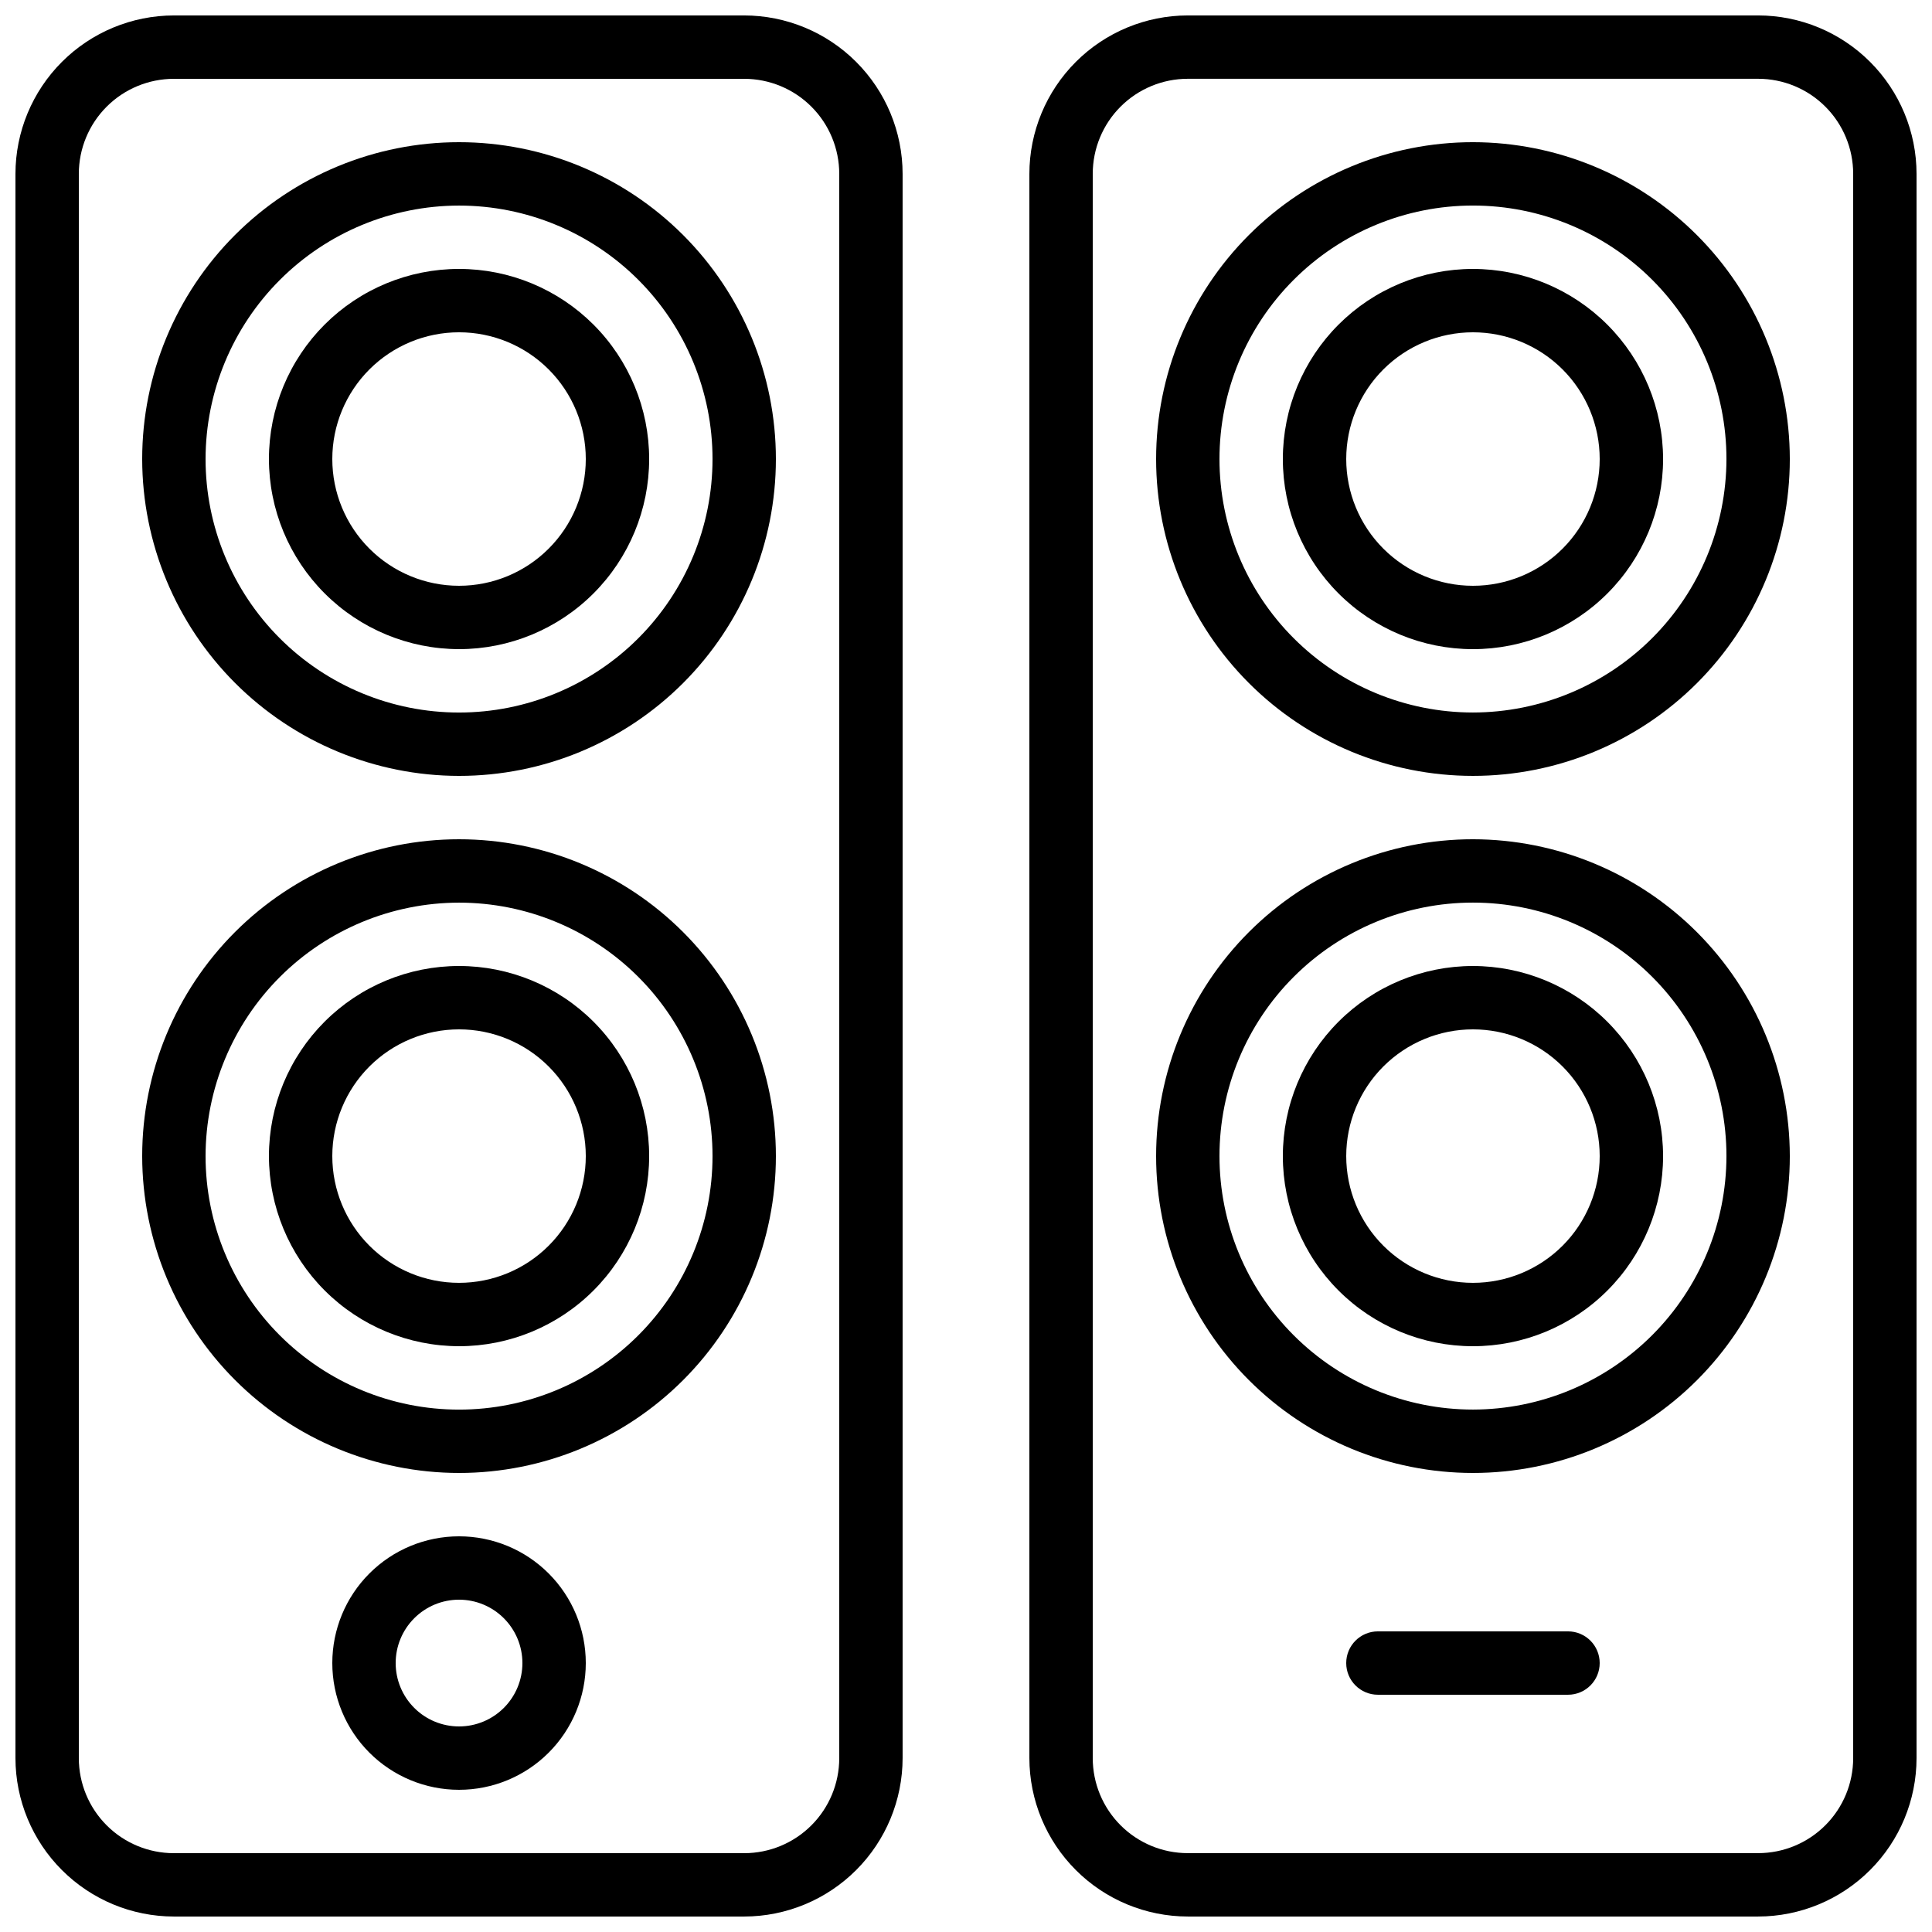 <?xml version="1.0" encoding="UTF-8"?>
<!-- Uploaded to: ICON Repo, www.svgrepo.com, Generator: ICON Repo Mixer Tools -->
<svg width="800px" height="800px" version="1.1" viewBox="144 144 512 512" xmlns="http://www.w3.org/2000/svg">
 <defs>
  <clipPath id="b">
   <path d="m148.09 148.09h235.91v503.81h-235.91z"/>
  </clipPath>
  <clipPath id="a">
   <path d="m416 148.09h235.9v503.81h-235.9z"/>
  </clipPath>
 </defs>
 <g clip-path="url(#b)">
  <path d="m190.08 651.9h151.14c11.129-0.012 21.801-4.441 29.672-12.312 7.871-7.867 12.297-18.539 12.309-29.672v-419.84c-0.012-11.133-4.438-21.801-12.309-29.672-7.871-7.871-18.543-12.301-29.672-12.312h-151.14c-11.133 0.012-21.801 4.441-29.672 12.312s-12.301 18.539-12.312 29.672v419.84c0.012 11.133 4.441 21.805 12.312 29.672 7.871 7.871 18.539 12.301 29.672 12.312zm-25.191-461.82c0-6.68 2.656-13.09 7.379-17.812s11.133-7.379 17.812-7.379h151.14c6.68 0 13.086 2.656 17.809 7.379 4.727 4.723 7.379 11.133 7.379 17.812v419.84c0 6.684-2.652 13.09-7.379 17.812-4.723 4.727-11.129 7.379-17.809 7.379h-151.14c-6.68 0-13.09-2.652-17.812-7.379-4.723-4.723-7.379-11.129-7.379-17.812z"/>
 </g>
 <path d="m265.65 349.62c22.27 0 43.629-8.848 59.375-24.594 15.746-15.746 24.594-37.105 24.594-59.375 0-22.27-8.848-43.625-24.594-59.375-15.746-15.746-37.105-24.594-59.375-24.594-22.27 0-43.625 8.848-59.375 24.594-15.746 15.75-24.594 37.105-24.594 59.375 0.027 22.262 8.879 43.605 24.621 59.348 15.742 15.742 37.086 24.598 59.348 24.621zm0-151.14c17.816 0 34.902 7.074 47.5 19.672 12.598 12.598 19.676 29.684 19.676 47.5 0 17.816-7.078 34.902-19.676 47.5-12.598 12.598-29.684 19.676-47.5 19.676-17.816 0-34.902-7.078-47.5-19.676-12.598-12.598-19.672-29.684-19.672-47.5 0.02-17.809 7.102-34.883 19.695-47.477s29.668-19.676 47.477-19.695z"/>
 <path d="m265.65 316.03c13.363 0 26.176-5.309 35.625-14.758 9.449-9.449 14.758-22.262 14.758-35.625 0-13.359-5.309-26.176-14.758-35.625-9.449-9.445-22.262-14.754-35.625-14.754-13.359 0-26.176 5.309-35.625 14.754-9.445 9.449-14.754 22.266-14.754 35.625 0.012 13.359 5.324 26.164 14.77 35.609 9.445 9.445 22.254 14.758 35.609 14.773zm0-83.969c8.91 0 17.453 3.539 23.75 9.836 6.301 6.301 9.84 14.844 9.84 23.75 0 8.91-3.539 17.453-9.84 23.75-6.297 6.301-14.84 9.84-23.75 9.84-8.906 0-17.449-3.539-23.75-9.84-6.297-6.297-9.836-14.84-9.836-23.75 0-8.906 3.539-17.449 9.836-23.75 6.301-6.297 14.844-9.836 23.75-9.836z"/>
 <path d="m265.65 534.35c22.27 0 43.629-8.848 59.375-24.594 15.746-15.746 24.594-37.105 24.594-59.375 0-22.27-8.848-43.625-24.594-59.375-15.746-15.746-37.105-24.594-59.375-24.594-22.27 0-43.625 8.848-59.375 24.594-15.746 15.75-24.594 37.105-24.594 59.375 0.027 22.262 8.879 43.605 24.621 59.348 15.742 15.742 37.086 24.598 59.348 24.621zm0-151.14c17.816 0 34.902 7.078 47.5 19.676 12.598 12.598 19.676 29.684 19.676 47.5s-7.078 34.902-19.676 47.5c-12.598 12.598-29.684 19.676-47.5 19.676-17.816 0-34.902-7.078-47.5-19.676-12.598-12.598-19.672-29.684-19.672-47.5 0.02-17.809 7.102-34.883 19.695-47.477s29.668-19.676 47.477-19.699z"/>
 <path d="m265.65 500.76c13.363 0 26.176-5.309 35.625-14.758 9.449-9.449 14.758-22.262 14.758-35.625 0-13.359-5.309-26.176-14.758-35.625-9.449-9.449-22.262-14.754-35.625-14.754-13.359 0-26.176 5.305-35.625 14.754-9.445 9.449-14.754 22.266-14.754 35.625 0.012 13.359 5.324 26.164 14.77 35.609 9.445 9.445 22.254 14.758 35.609 14.773zm0-83.969c8.91 0 17.453 3.539 23.75 9.836 6.301 6.301 9.84 14.844 9.84 23.75 0 8.91-3.539 17.453-9.84 23.75-6.297 6.301-14.84 9.836-23.75 9.836-8.906 0-17.449-3.535-23.75-9.836-6.297-6.297-9.836-14.84-9.836-23.75 0-8.906 3.539-17.449 9.836-23.75 6.301-6.297 14.844-9.836 23.75-9.836z"/>
 <path d="m265.65 551.14c-8.906 0-17.449 3.539-23.75 9.84-6.297 6.297-9.836 14.84-9.836 23.75 0 8.906 3.539 17.449 9.836 23.746 6.301 6.301 14.844 9.84 23.75 9.84 8.91 0 17.453-3.539 23.75-9.84 6.301-6.297 9.84-14.84 9.84-23.746 0-8.91-3.539-17.453-9.84-23.75-6.297-6.301-14.84-9.84-23.75-9.84zm0 50.383c-4.453 0-8.727-1.77-11.875-4.918-3.148-3.152-4.918-7.422-4.918-11.875 0-4.457 1.77-8.727 4.918-11.875 3.148-3.152 7.422-4.922 11.875-4.922 4.453 0 8.727 1.77 11.875 4.922 3.148 3.148 4.918 7.418 4.918 11.875 0 4.453-1.77 8.723-4.918 11.875-3.148 3.148-7.422 4.918-11.875 4.918z"/>
 <g clip-path="url(#a)">
  <path d="m609.92 148.09h-151.14c-11.133 0.012-21.805 4.441-29.672 12.312-7.871 7.871-12.301 18.539-12.312 29.672v419.84c0.012 11.133 4.441 21.805 12.312 29.672 7.867 7.871 18.539 12.301 29.672 12.312h151.14c11.133-0.012 21.805-4.441 29.672-12.312 7.871-7.867 12.301-18.539 12.312-29.672v-419.84c-0.012-11.133-4.441-21.801-12.312-29.672-7.867-7.871-18.539-12.301-29.672-12.312zm25.191 461.82c0 6.684-2.652 13.09-7.379 17.812-4.723 4.727-11.129 7.379-17.812 7.379h-151.14c-6.684 0-13.09-2.652-17.812-7.379-4.727-4.723-7.379-11.129-7.379-17.812v-419.84c0-6.68 2.652-13.09 7.379-17.812 4.723-4.723 11.129-7.379 17.812-7.379h151.14c6.684 0 13.09 2.656 17.812 7.379 4.727 4.723 7.379 11.133 7.379 17.812z"/>
 </g>
 <path d="m534.35 181.68c-22.27 0-43.629 8.848-59.375 24.594-15.746 15.75-24.594 37.105-24.594 59.375 0 22.27 8.848 43.629 24.594 59.375 15.746 15.746 37.105 24.594 59.375 24.594 22.27 0 43.629-8.848 59.375-24.594 15.746-15.746 24.594-37.105 24.594-59.375-0.023-22.262-8.879-43.605-24.621-59.348-15.742-15.742-37.086-24.594-59.348-24.621zm0 151.14c-17.816 0-34.902-7.078-47.5-19.676-12.598-12.598-19.676-29.684-19.676-47.5 0-17.816 7.078-34.902 19.676-47.5 12.598-12.598 29.684-19.672 47.5-19.672s34.902 7.074 47.5 19.672c12.598 12.598 19.676 29.684 19.676 47.5-0.02 17.809-7.106 34.887-19.699 47.477-12.594 12.594-29.668 19.68-47.477 19.699z"/>
 <path d="m534.35 215.27c-13.363 0-26.176 5.309-35.625 14.754-9.449 9.449-14.758 22.266-14.758 35.625 0 13.363 5.309 26.176 14.758 35.625 9.449 9.449 22.262 14.758 35.625 14.758 13.363 0 26.176-5.309 35.625-14.758 9.449-9.449 14.758-22.262 14.758-35.625-0.016-13.355-5.328-26.164-14.773-35.609-9.445-9.445-22.25-14.758-35.609-14.77zm0 83.969c-8.906 0-17.449-3.539-23.75-9.84-6.297-6.297-9.836-14.84-9.836-23.75 0-8.906 3.539-17.449 9.836-23.75 6.301-6.297 14.844-9.836 23.75-9.836s17.449 3.539 23.75 9.836c6.297 6.301 9.836 14.844 9.836 23.75 0 8.91-3.539 17.453-9.836 23.75-6.301 6.301-14.844 9.84-23.75 9.84z"/>
 <path d="m534.35 366.41c-22.27 0-43.629 8.848-59.375 24.594-15.746 15.75-24.594 37.105-24.594 59.375 0 22.27 8.848 43.629 24.594 59.375s37.105 24.594 59.375 24.594c22.27 0 43.629-8.848 59.375-24.594s24.594-37.105 24.594-59.375c-0.023-22.262-8.879-43.605-24.621-59.348-15.742-15.742-37.086-24.594-59.348-24.621zm0 151.14c-17.816 0-34.902-7.078-47.5-19.676s-19.676-29.684-19.676-47.5 7.078-34.902 19.676-47.5 29.684-19.676 47.5-19.676 34.902 7.078 47.5 19.676 19.676 29.684 19.676 47.5c-0.02 17.809-7.106 34.883-19.699 47.477s-29.668 19.68-47.477 19.699z"/>
 <path d="m534.35 400c-13.363 0-26.176 5.305-35.625 14.754-9.449 9.449-14.758 22.266-14.758 35.625 0 13.363 5.309 26.176 14.758 35.625 9.449 9.449 22.262 14.758 35.625 14.758 13.363 0 26.176-5.309 35.625-14.758 9.449-9.449 14.758-22.262 14.758-35.625-0.016-13.355-5.328-26.164-14.773-35.609-9.445-9.445-22.25-14.758-35.609-14.77zm0 83.969v-0.004c-8.906 0-17.449-3.535-23.75-9.836-6.297-6.297-9.836-14.84-9.836-23.75 0-8.906 3.539-17.449 9.836-23.75 6.301-6.297 14.844-9.836 23.75-9.836s17.449 3.539 23.75 9.836c6.297 6.301 9.836 14.844 9.836 23.75 0 8.91-3.539 17.453-9.836 23.75-6.301 6.301-14.844 9.836-23.75 9.836z"/>
 <path d="m559.54 576.33h-50.383c-4.637 0-8.395 3.758-8.395 8.398 0 4.637 3.758 8.395 8.395 8.395h50.383c4.637 0 8.395-3.758 8.395-8.395 0-4.641-3.758-8.398-8.395-8.398z"/>
</svg>